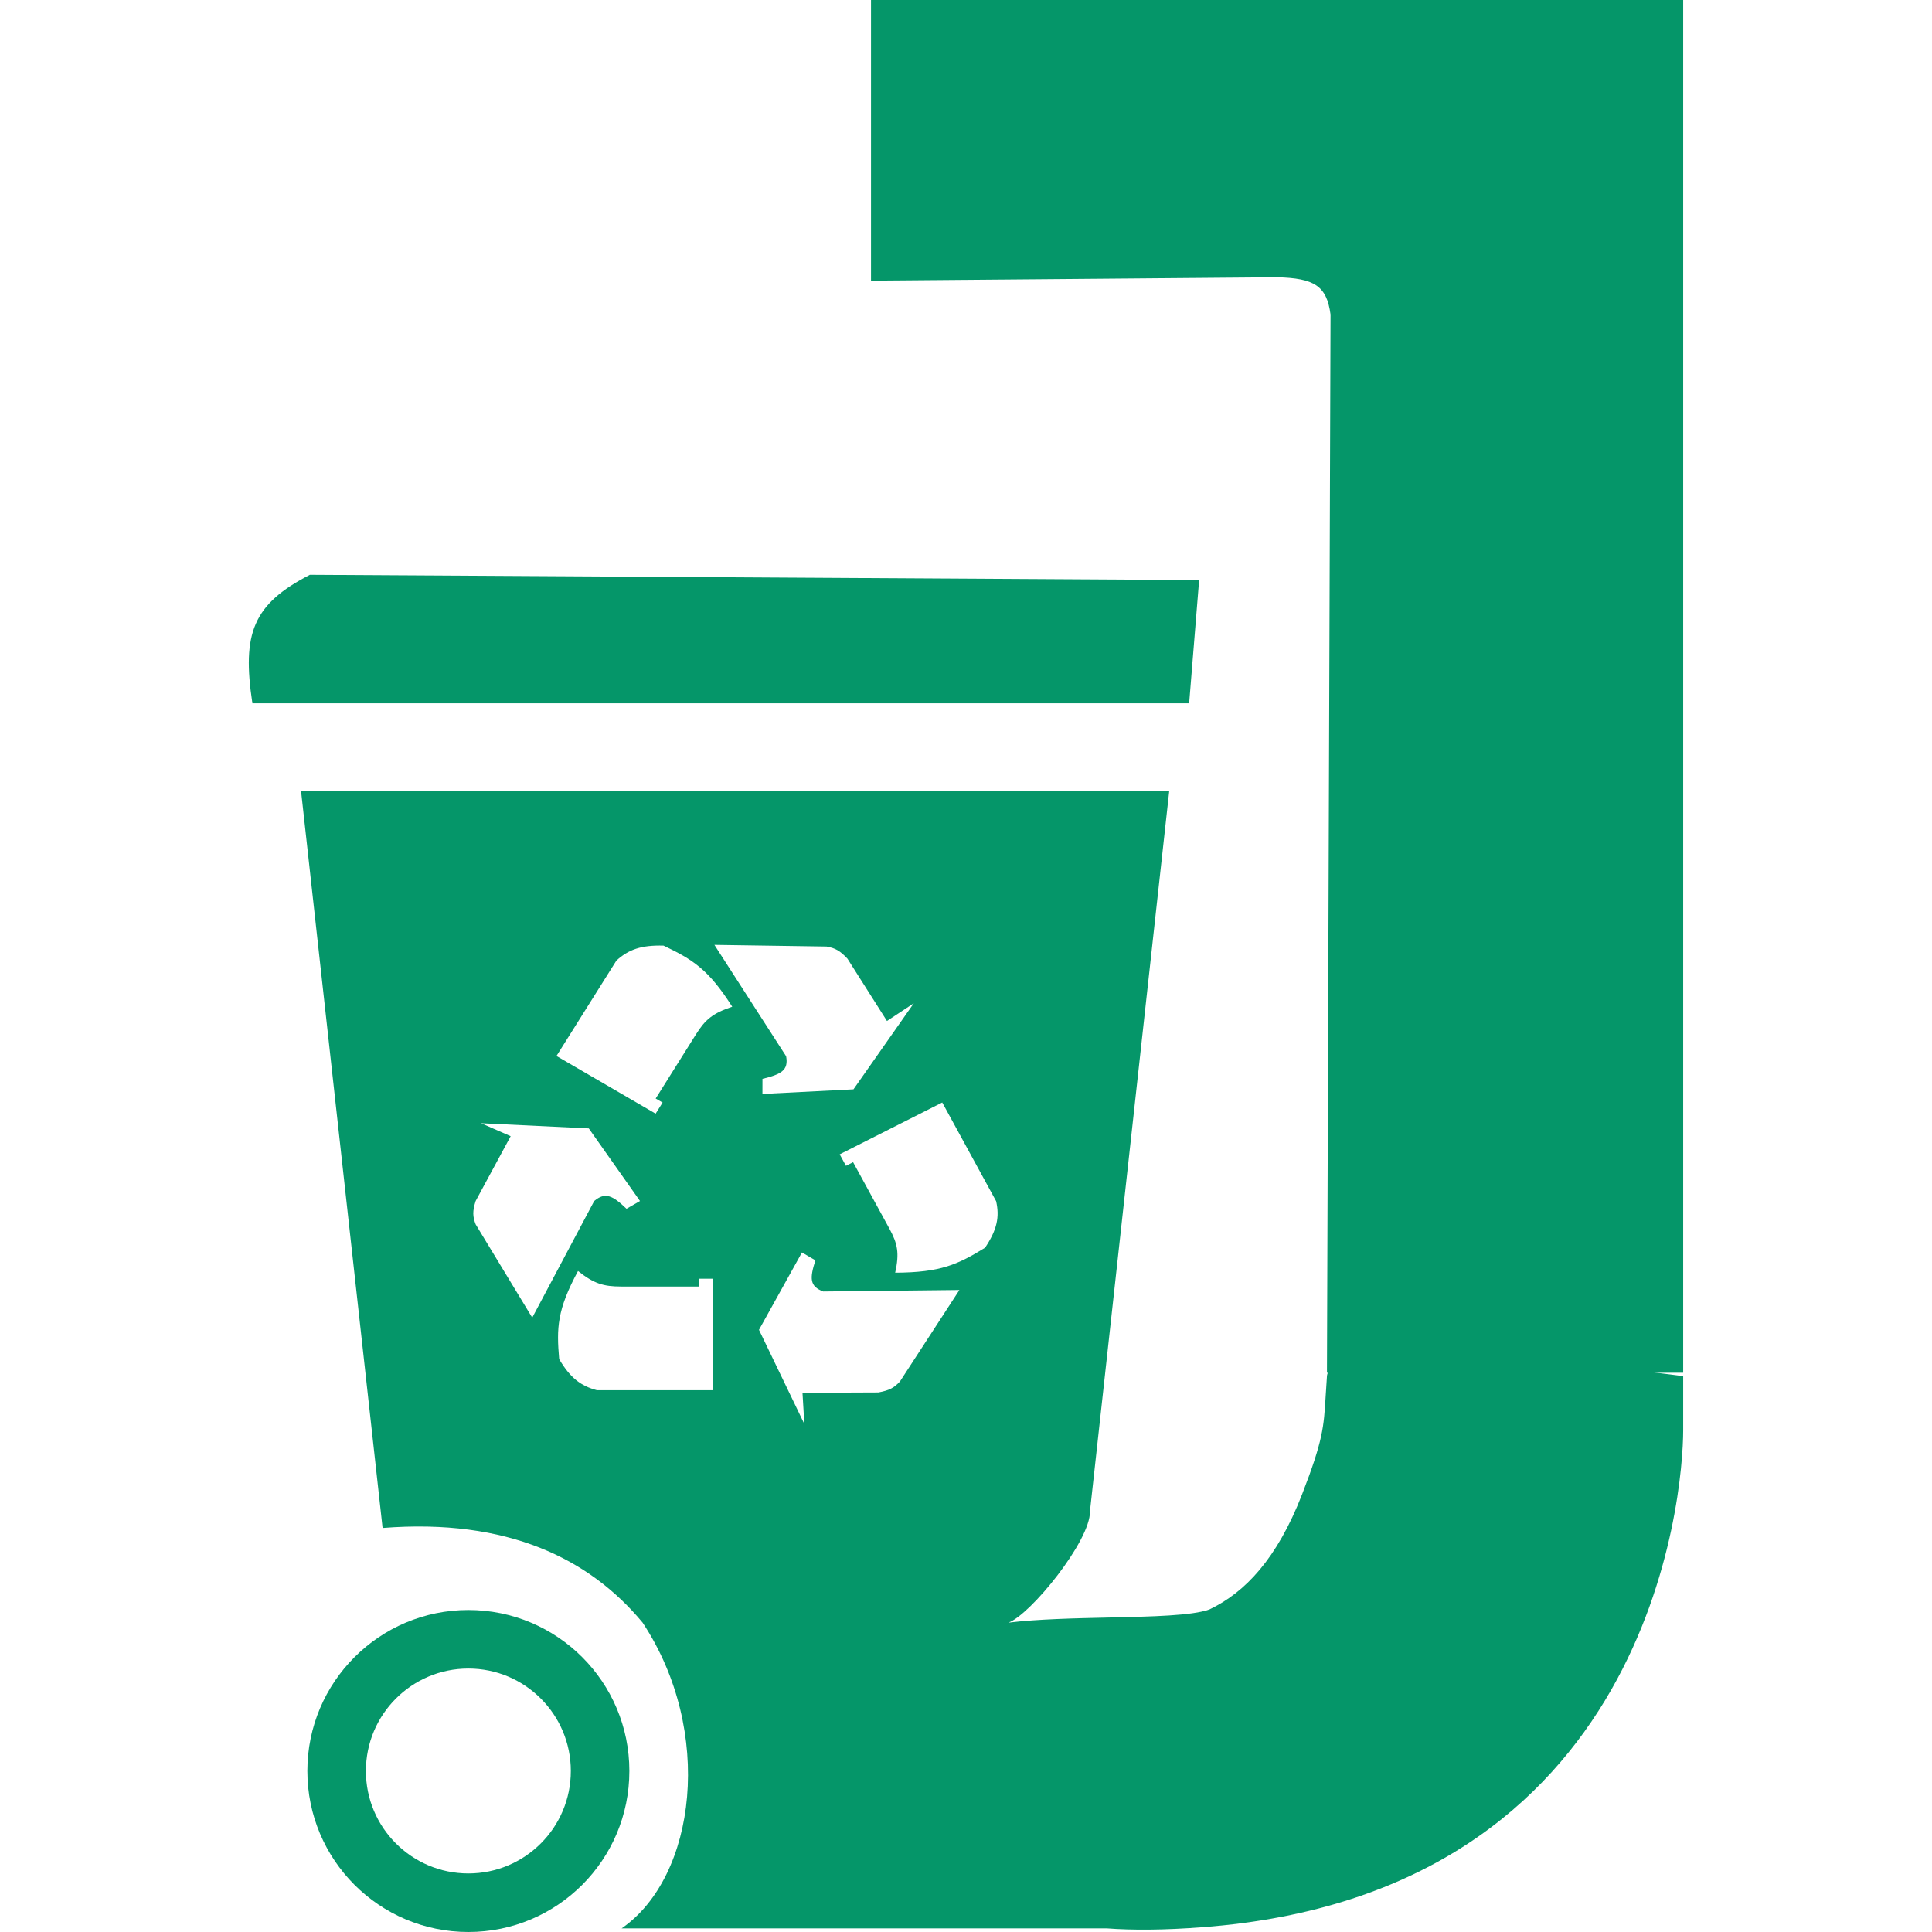 <svg width="150" height="150" viewBox="0 0 49 66" fill="none" xmlns="http://www.w3.org/2000/svg">
<path d="M32.123 24.025H0.122C-0.24 21.628 0.144 20.639 2.085 19.636L32.464 19.815L32.123 24.025Z" fill="#059669"/>
<path d="M21.255 9.587V0H49V9.356V46.895H36.831L36.953 10.742C36.822 9.761 36.398 9.503 35.127 9.471L21.255 9.587Z" fill="#059669"/>
<path fill-rule="evenodd" clip-rule="evenodd" d="M49 47.011C49 47.011 36.953 45.394 36.831 47.011C36.812 47.267 36.799 47.488 36.787 47.687V47.687L36.787 47.687C36.724 48.75 36.696 49.206 35.979 51.054C35.127 53.248 34.032 54.403 32.815 54.981C32.23 55.194 30.867 55.224 29.382 55.257H29.382H29.382H29.382C28.205 55.283 26.951 55.31 25.946 55.432C26.694 55.173 28.759 52.63 28.734 51.631L31.442 27.028H1.785L4.57 52.198C8.843 51.862 11.642 53.248 13.453 55.432C15.901 59.139 15.292 64.106 12.737 65.876H29.298C30.195 65.944 31.277 65.936 32.572 65.838C47.905 64.683 49 51.054 49 48.859V47.011ZM22.081 43.477C22.229 42.809 22.164 42.488 21.885 41.976L20.643 39.702L20.399 39.826L20.185 39.434L23.688 37.663L23.774 37.819L25.529 41.034C25.651 41.57 25.564 42.008 25.151 42.625C24.217 43.196 23.642 43.47 22.081 43.477ZM18.914 47.579L21.508 47.568C21.887 47.497 22.04 47.41 22.241 47.197L24.275 44.068L19.624 44.119C19.153 43.944 19.16 43.667 19.355 43.055L18.896 42.786L17.428 45.429L18.978 48.647L18.914 47.579ZM20.449 32.748L21.8 34.878L22.717 34.273L20.656 37.213L17.546 37.371L17.547 36.855C18.193 36.698 18.443 36.561 18.355 36.083L15.905 32.278L19.74 32.335C20.034 32.391 20.19 32.472 20.449 32.748ZM15.279 35.329C15.591 34.834 15.843 34.615 16.514 34.391C15.7 33.11 15.159 32.777 14.168 32.304C13.405 32.282 12.971 32.438 12.557 32.815L10.605 35.923L10.51 36.074L13.897 38.044L14.135 37.665L13.899 37.527L15.279 35.329ZM8.945 38.814L7.749 41.028C7.638 41.383 7.646 41.554 7.749 41.825L9.682 45.013L11.799 41.028C12.179 40.708 12.43 40.843 12.903 41.293L13.363 41.028L11.614 38.548L7.933 38.371L8.945 38.814ZM11.246 43.419C11.793 43.855 12.118 43.949 12.719 43.95H15.388V43.684H15.848V47.492H15.664H11.891C11.34 47.346 10.978 47.069 10.602 46.43C10.511 45.369 10.527 44.751 11.246 43.419Z" fill="#059669"/>
<path fill-rule="evenodd" clip-rule="evenodd" d="M7.5 66C10.538 66 13 63.538 13 60.5C13 57.462 10.538 55 7.5 55C4.462 55 2 57.462 2 60.5C2 63.538 4.462 66 7.5 66ZM7.5 64C9.433 64 11 62.433 11 60.5C11 58.567 9.433 57 7.5 57C5.567 57 4 58.567 4 60.5C4 62.433 5.567 64 7.5 64Z" fill="#059669"/>
</svg>